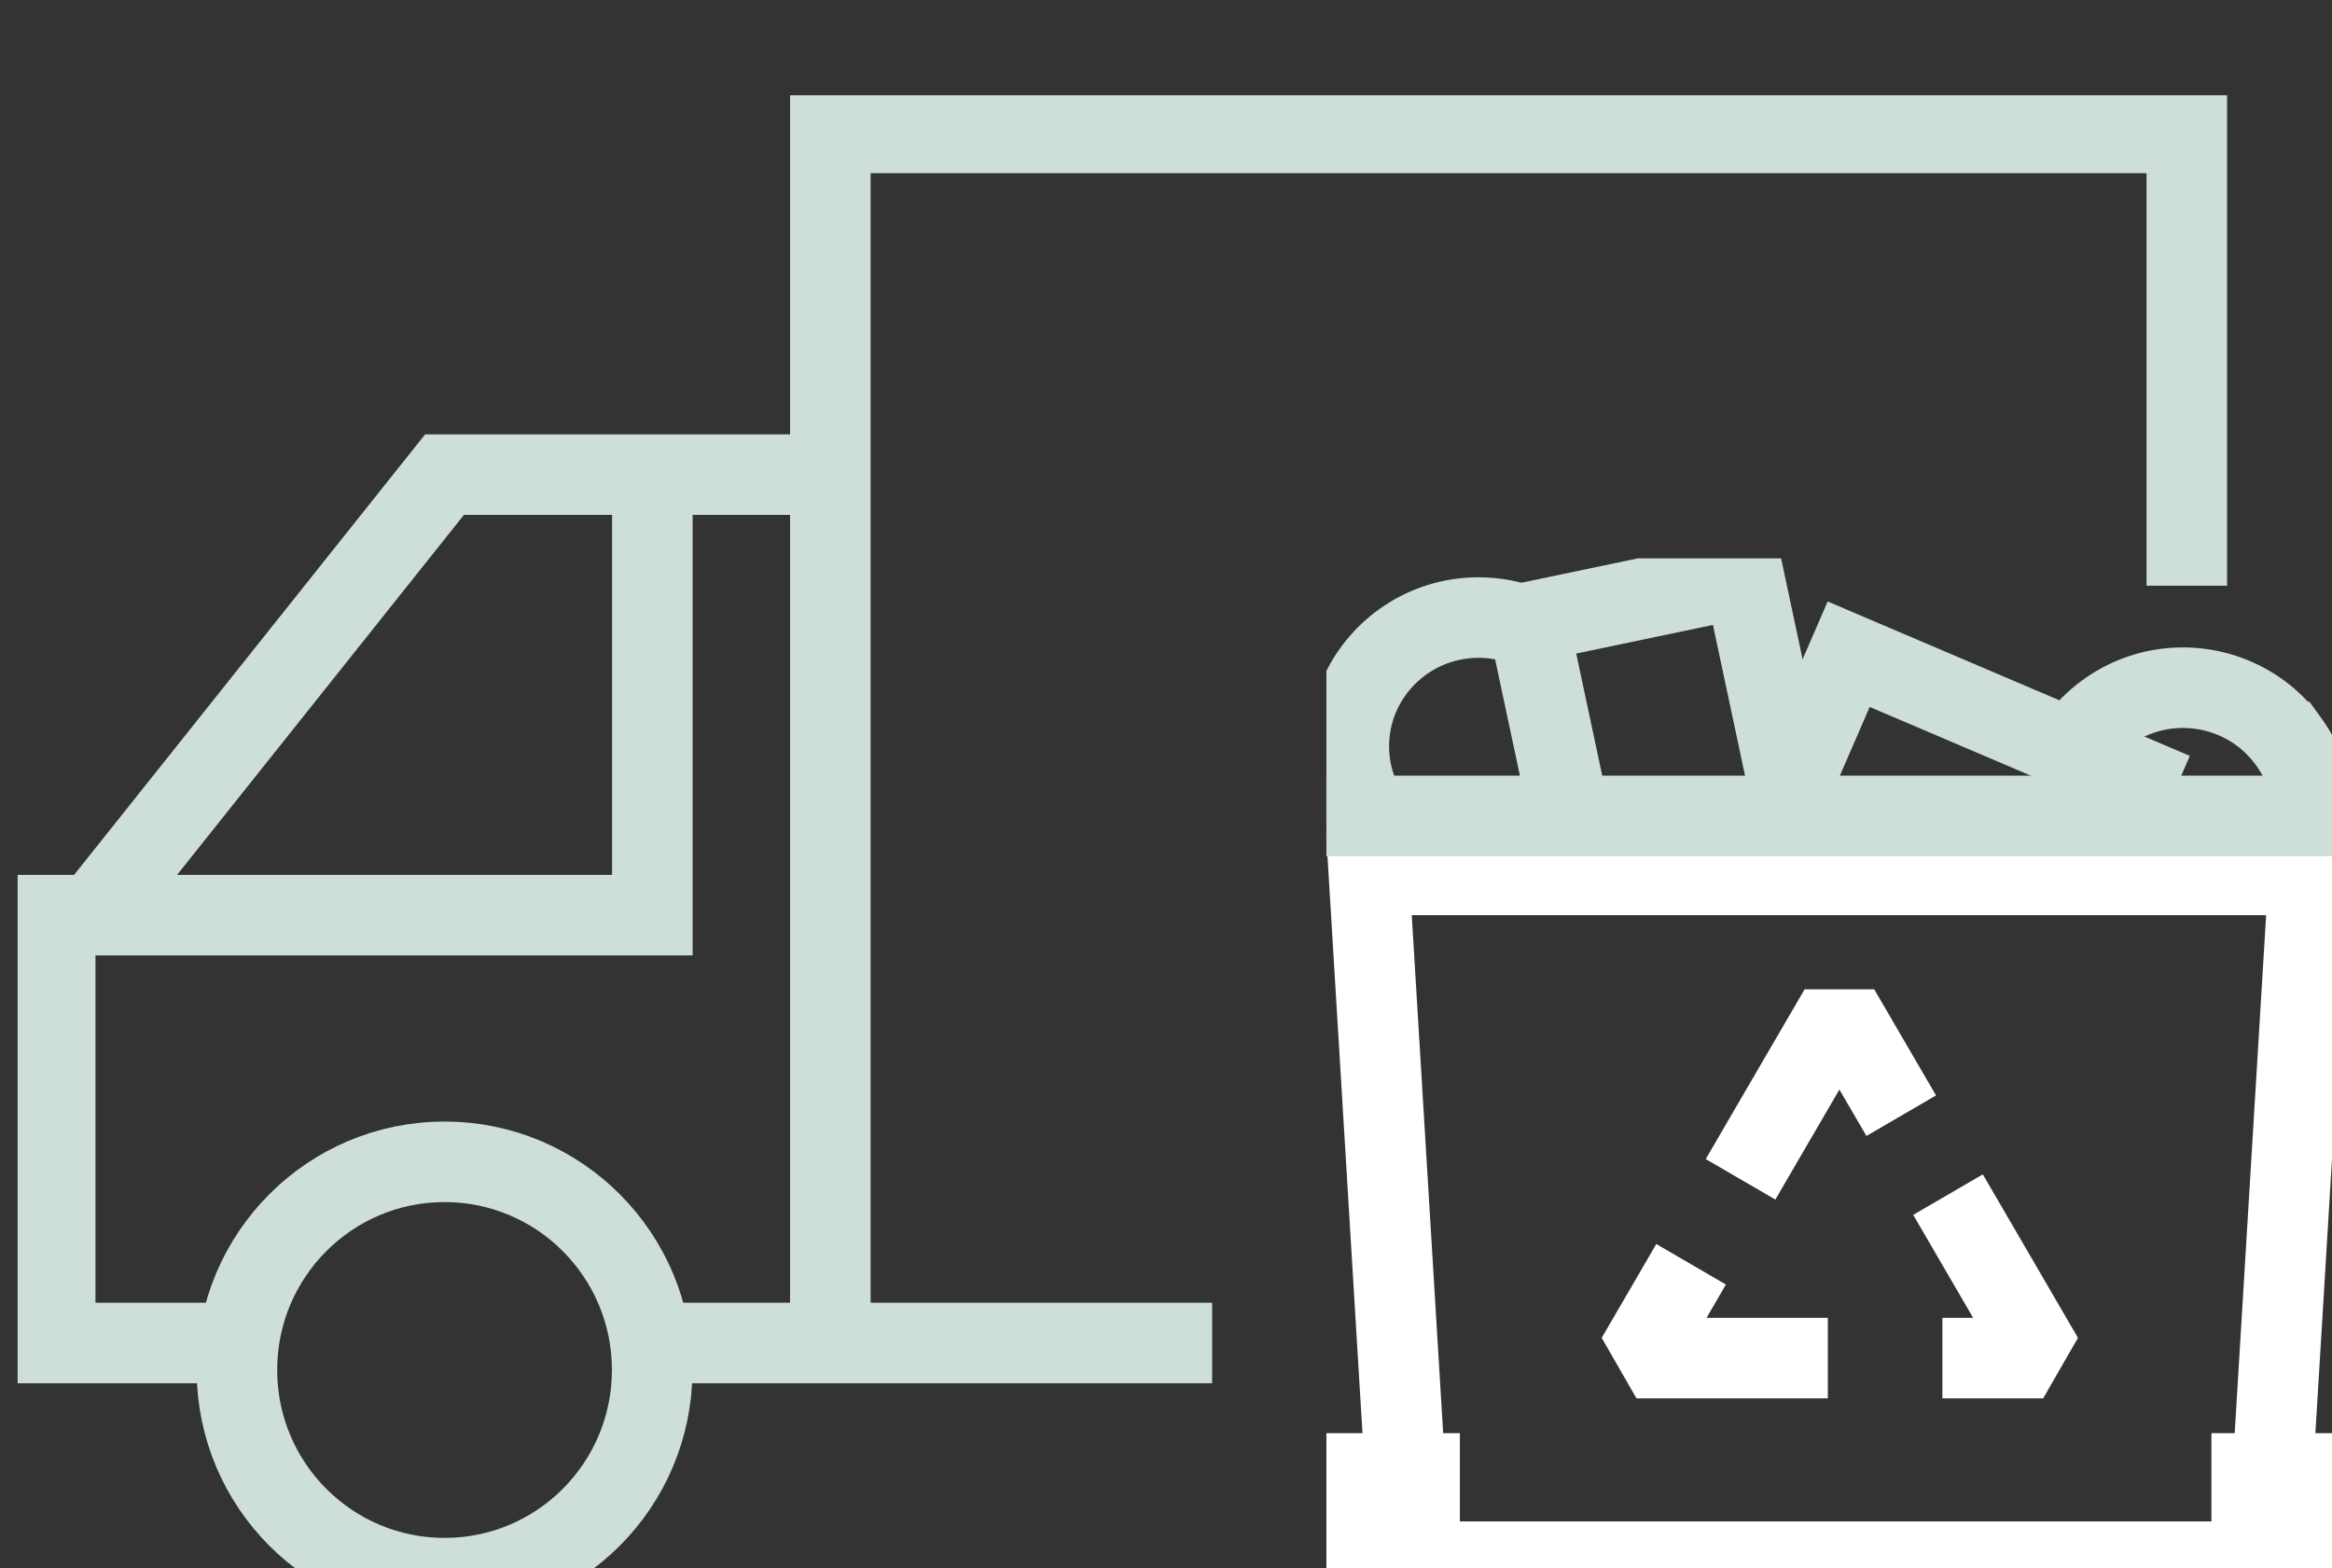 <svg xmlns="http://www.w3.org/2000/svg" width="116.001" height="77.998" viewBox="0 0 30.692 20.637"><rect x="0" y="0" width="30.692" height="20.637" fill="#333333" stroke="none"/><defs><clipPath id="a"><path style="fill:#fff" transform="matrix(-1 0 0 1 674 1740)" d="M0 0h117v78H0z"/></clipPath><clipPath id="b"><path style="fill:#fff" transform="translate(622 1763)" d="M0 0h51v53H0z"/></clipPath></defs><g clip-path="url(#a)" style="fill:none" transform="matrix(.265 0 0 .265 -147.373 -459.846)"><path style="fill:none;stroke:#cedfd7;stroke-width:4;stroke-miterlimit:10" d="M664.733 1764.36v-22.49h-67.37v59.96M578.203 1813.65c-5.695 0-10.312-4.63-10.312-10.34s4.617-10.34 10.312-10.34c5.696 0 10.313 4.63 10.313 10.34s-4.617 10.34-10.313 10.34zM597.362 1758.84h-19.159l-17.228 21.62M588.404 1801.97h27.922"/><path style="fill:none;stroke:#cedfd7;stroke-width:4;stroke-miterlimit:10" d="M567.891 1801.97h-9.025v-21.25h29.658v-21.88"/></g><g clip-path="url(#b)" style="fill:none" transform="matrix(.265 0 0 .265 -147.373 -459.846)"><path style="fill:none;stroke:#fff;stroke-width:4;stroke-linejoin:bevel" d="m650.549 1790.68-3.07-5.27-3.717 6.38-1.192 2.05"/><path style="fill:none" d="M651.984 1789.19v3.96l-3.45-1.98z"/><path style="fill:none;stroke:#fff;stroke-width:4;stroke-linejoin:bevel" d="m640.113 1798.06-2.711 4.66h9.502"/><path style="fill:none" d="m638.094 1797.57 3.454-1.98v3.96z"/><path style="fill:none;stroke:#fff;stroke-width:4;stroke-linejoin:bevel" d="m652.873 1794.6 4.725 8.12h-5.005"/><path style="fill:none" d="m653.176 1800.74-3.453 1.98 3.453 1.97z"/><path style="fill:none;stroke:#fff;stroke-width:4;stroke-miterlimit:10" d="M668.727 1812.83h-42.545M625.917 1808.45l-1.803-29.73h46.683l-1.759 28.99"/><path style="fill:none;stroke:#fff;stroke-width:4;stroke-miterlimit:10" d="M626.629 1808.45h-3.242v6.76h3.242zM671.197 1808.45h-3.242v6.76h3.242z"/><path style="fill:none;stroke:#cedfd7;stroke-width:4;stroke-linejoin:bevel;stroke-miterlimit:10" d="M622 1775.79h51"/><path style="fill:none;stroke:#cedfd7;stroke-width:4;stroke-miterlimit:10" d="m634.081 1775.79-2.047-9.61 10.705-2.24 2.259 10.61"/><path style="fill:none;stroke:#cedfd7;stroke-width:4;stroke-miterlimit:10" d="m644.454 1775.79 3.486-8.03 14.307 6.1-.836 1.93M623.923 1775.43a6.324 6.324 0 0 1-.808-3.1c0-3.52 2.886-6.39 6.444-6.39 1.231 0 2.383.35 3.362.94"/><path style="fill:none;stroke:#cedfd7;stroke-width:4;stroke-miterlimit:10" d="M658.737 1773.04c.46-.95 1.16-1.79 2.083-2.44 2.902-2.04 6.924-1.36 8.982 1.52a6.282 6.282 0 0 1 1.172 3.26"/></g></svg>